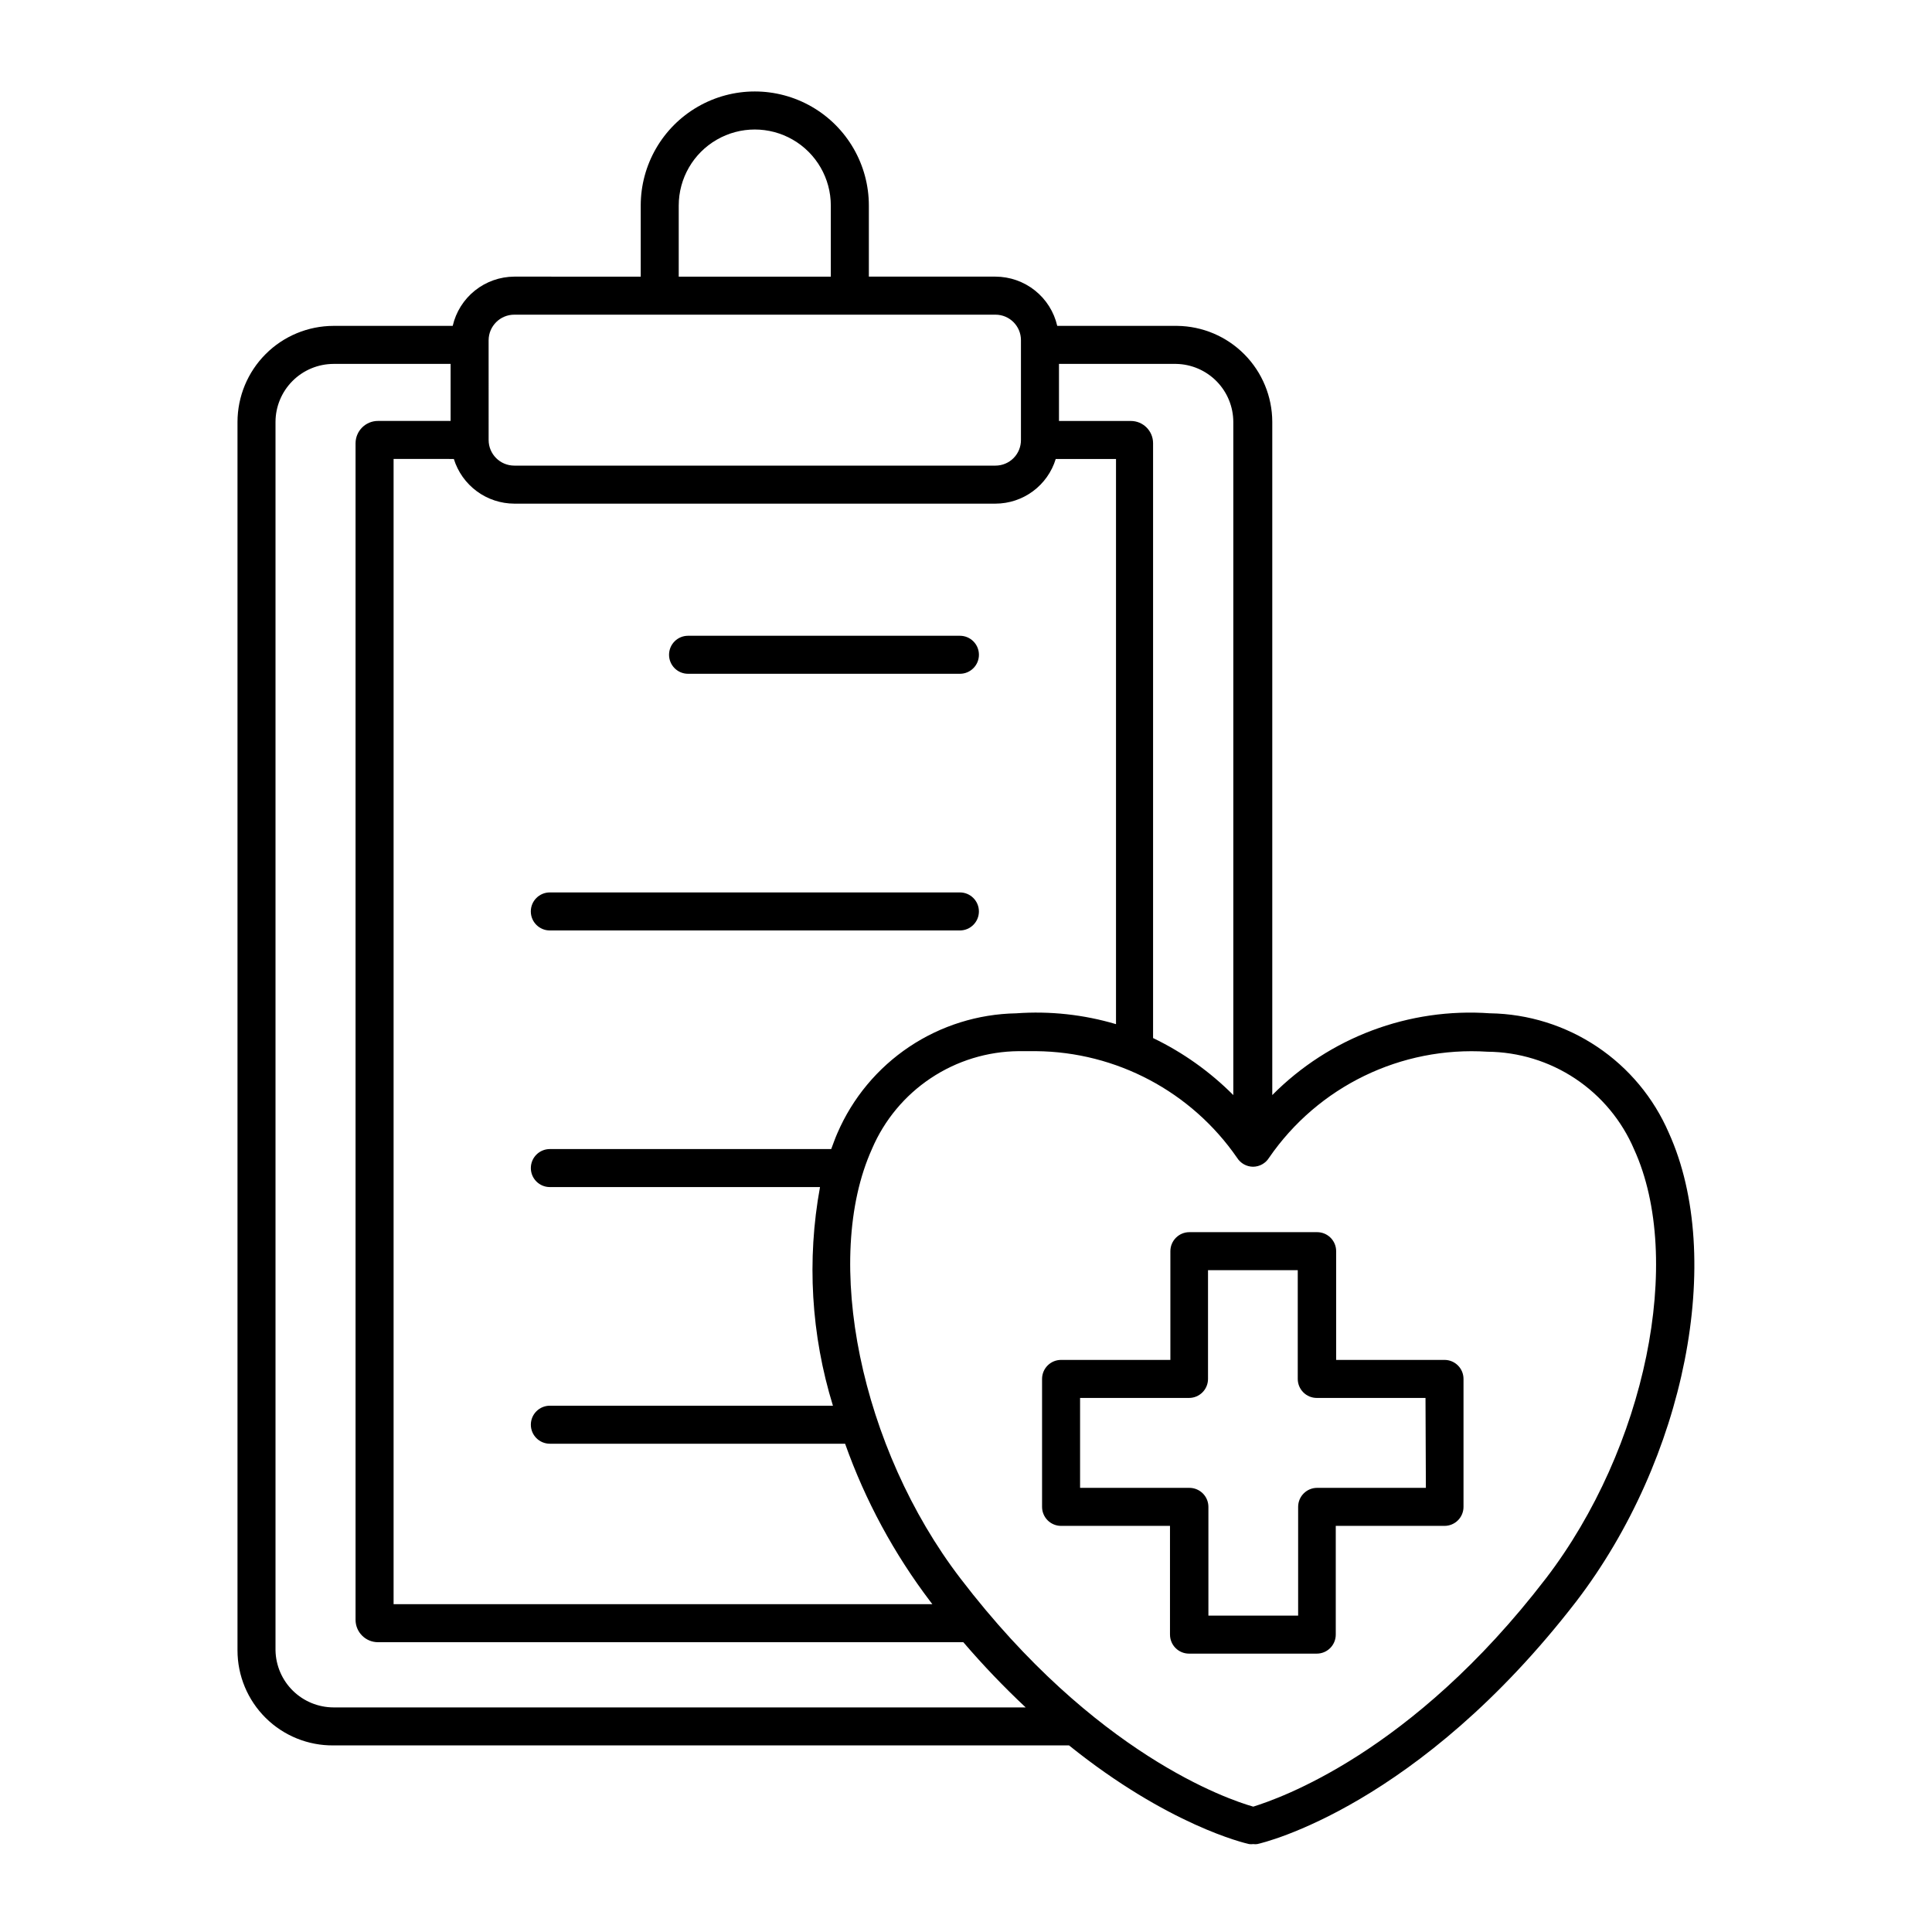 <?xml version="1.0" encoding="UTF-8"?>
<!-- Uploaded to: SVG Repo, www.svgrepo.com, Generator: SVG Repo Mixer Tools -->
<svg fill="#000000" width="800px" height="800px" version="1.1" viewBox="144 144 512 512" xmlns="http://www.w3.org/2000/svg">
 <g>
  <path d="m326.34 322.56h72.047c2.781 0 5.039-2.254 5.039-5.039 0-2.781-2.258-5.035-5.039-5.035h-72.047c-2.781 0-5.035 2.254-5.035 5.035 0 2.785 2.254 5.039 5.035 5.039z"/>
  <path d="m289.71 390.58h108.67c2.781 0 5.039-2.258 5.039-5.039s-2.258-5.039-5.039-5.039h-108.67c-2.781 0-5.039 2.258-5.039 5.039s2.258 5.039 5.039 5.039z"/>
  <path d="m538.9 412.54c-21.484-1.543-42.57 6.371-57.734 21.664v-178.4c-0.016-6.699-2.664-13.125-7.379-17.887s-11.113-7.477-17.812-7.555h-31.793c-0.852-3.707-2.934-7.012-5.91-9.383-2.973-2.367-6.66-3.66-10.461-3.668h-33.555v-18.84c0-10.801-5.762-20.781-15.113-26.18-9.355-5.402-20.875-5.402-30.23 0-9.352 5.398-15.113 15.379-15.113 26.18v18.844l-33.504-0.004c-3.793 0.016-7.469 1.316-10.434 3.684-2.961 2.367-5.039 5.668-5.891 9.367h-31.586c-6.746 0.012-13.211 2.695-17.977 7.465-4.769 4.769-7.453 11.234-7.469 17.977v325.56c0 6.723 2.688 13.168 7.469 17.902 4.777 4.731 11.25 7.356 17.977 7.285h194.92c26.301 21.16 46.551 25.895 47.711 26.148 0.367 0.051 0.742 0.051 1.109 0 0.352 0.051 0.707 0.051 1.059 0 1.715-0.352 42.672-10.078 84.488-64.234 28.969-37.785 39.551-91.191 24.586-124.24-4.008-9.281-10.605-17.211-19.008-22.832-8.398-5.621-18.246-8.695-28.352-8.859zm-114.26-172.1h31.086-0.004c4.027 0.078 7.863 1.73 10.691 4.606 2.824 2.871 4.41 6.734 4.426 10.762v178.4c-6.184-6.207-13.371-11.316-21.262-15.113v-157.64c0-3.254-2.641-5.894-5.894-5.894h-19.043zm-100.77-41.965c0-7.203 3.844-13.855 10.078-17.453 6.234-3.602 13.918-3.602 20.152 0 6.234 3.598 10.074 10.25 10.074 17.453v18.844h-40.305zm-50.383 35.668h0.004c0.027-3.738 3.062-6.75 6.801-6.75h127.52c3.727 0 6.75 3.019 6.75 6.75v26.449c0.012 1.801-0.691 3.531-1.961 4.809-1.266 1.273-2.992 1.992-4.789 1.992h-127.52c-3.758 0-6.801-3.043-6.801-6.801zm-9.219 31.488h0.004c1.062 3.422 3.188 6.414 6.07 8.547 2.879 2.129 6.367 3.281 9.949 3.293h127.52c3.578-0.008 7.059-1.16 9.934-3.289 2.875-2.133 4.992-5.129 6.035-8.551h15.973v149.78c-8.57-2.543-17.535-3.516-26.449-2.871-10.105 0.176-19.945 3.258-28.344 8.875-8.398 5.621-15 13.543-19.016 22.816-0.605 1.359-1.109 2.82-1.664 4.281h-74.562c-2.781 0-5.039 2.254-5.039 5.039 0 2.781 2.258 5.035 5.039 5.035h71.59c-3.535 19.309-2.359 39.184 3.426 57.941h-75.016c-2.781 0-5.039 2.254-5.039 5.035 0 2.785 2.258 5.039 5.039 5.039h78.242c5.336 15.039 12.965 29.16 22.621 41.867 0.18 0.207 0.348 0.426 0.504 0.656h-142.78v-303.5zm-31.887 330.85c-4.031-0.012-7.894-1.602-10.766-4.426-2.871-2.824-4.523-6.66-4.602-10.688v-325.56c0.012-4.07 1.637-7.973 4.516-10.852 2.879-2.879 6.777-4.5 10.852-4.516h31.035v15.113h-19.246c-3.266 0-5.918 2.633-5.945 5.894v311.86c0.027 3.266 2.68 5.894 5.945 5.894h155.12c5.191 6.055 10.707 11.824 16.523 17.281zm321.28-34.16c-35.668 46.5-70.988 58.391-77.535 60.457-6.602-1.863-41.918-13.805-77.586-60.457-26.449-34.512-36.727-84.539-23.426-113.91h-0.004c3.269-7.613 8.68-14.113 15.578-18.699 6.898-4.59 14.98-7.074 23.266-7.144h4.586c21.309 0.188 41.191 10.73 53.301 28.262 0.914 1.461 2.512 2.356 4.234 2.367 1.723-0.012 3.32-0.906 4.231-2.367 13-18.914 34.988-29.59 57.891-28.113 8.285 0.066 16.371 2.547 23.27 7.137 6.898 4.59 12.312 11.094 15.574 18.711 13.348 29.219 3.07 79.25-23.379 113.76z"/>
  <path d="m526.91 504.39h-28.816v-28.816c0-1.336-0.531-2.617-1.477-3.562-0.945-0.945-2.227-1.477-3.562-1.477h-33.855c-2.781 0-5.039 2.258-5.039 5.039v28.816h-28.969c-2.781 0-5.035 2.258-5.035 5.039v33.906c0 1.336 0.531 2.617 1.473 3.562 0.945 0.945 2.227 1.477 3.562 1.477h28.867v28.816h0.004c0 1.336 0.531 2.617 1.473 3.562 0.945 0.945 2.227 1.477 3.562 1.477h33.859c1.336 0 2.617-0.531 3.562-1.477 0.941-0.945 1.473-2.227 1.473-3.562v-28.816h28.82c1.336 0 2.617-0.531 3.562-1.477 0.945-0.945 1.473-2.227 1.473-3.562v-33.906c0.004-2.742-2.191-4.984-4.938-5.039zm-5.039 33.906h-28.816c-2.781 0-5.035 2.258-5.035 5.039v28.816h-23.781v-28.816c0-1.336-0.531-2.617-1.477-3.562-0.945-0.945-2.227-1.477-3.562-1.477h-28.969v-23.828h28.867c1.336 0 2.621-0.531 3.562-1.477 0.945-0.945 1.477-2.227 1.477-3.562v-28.816h23.781v28.816c0 1.336 0.531 2.617 1.477 3.562 0.941 0.945 2.223 1.477 3.562 1.477h28.816z"/>
 </g>
</svg>